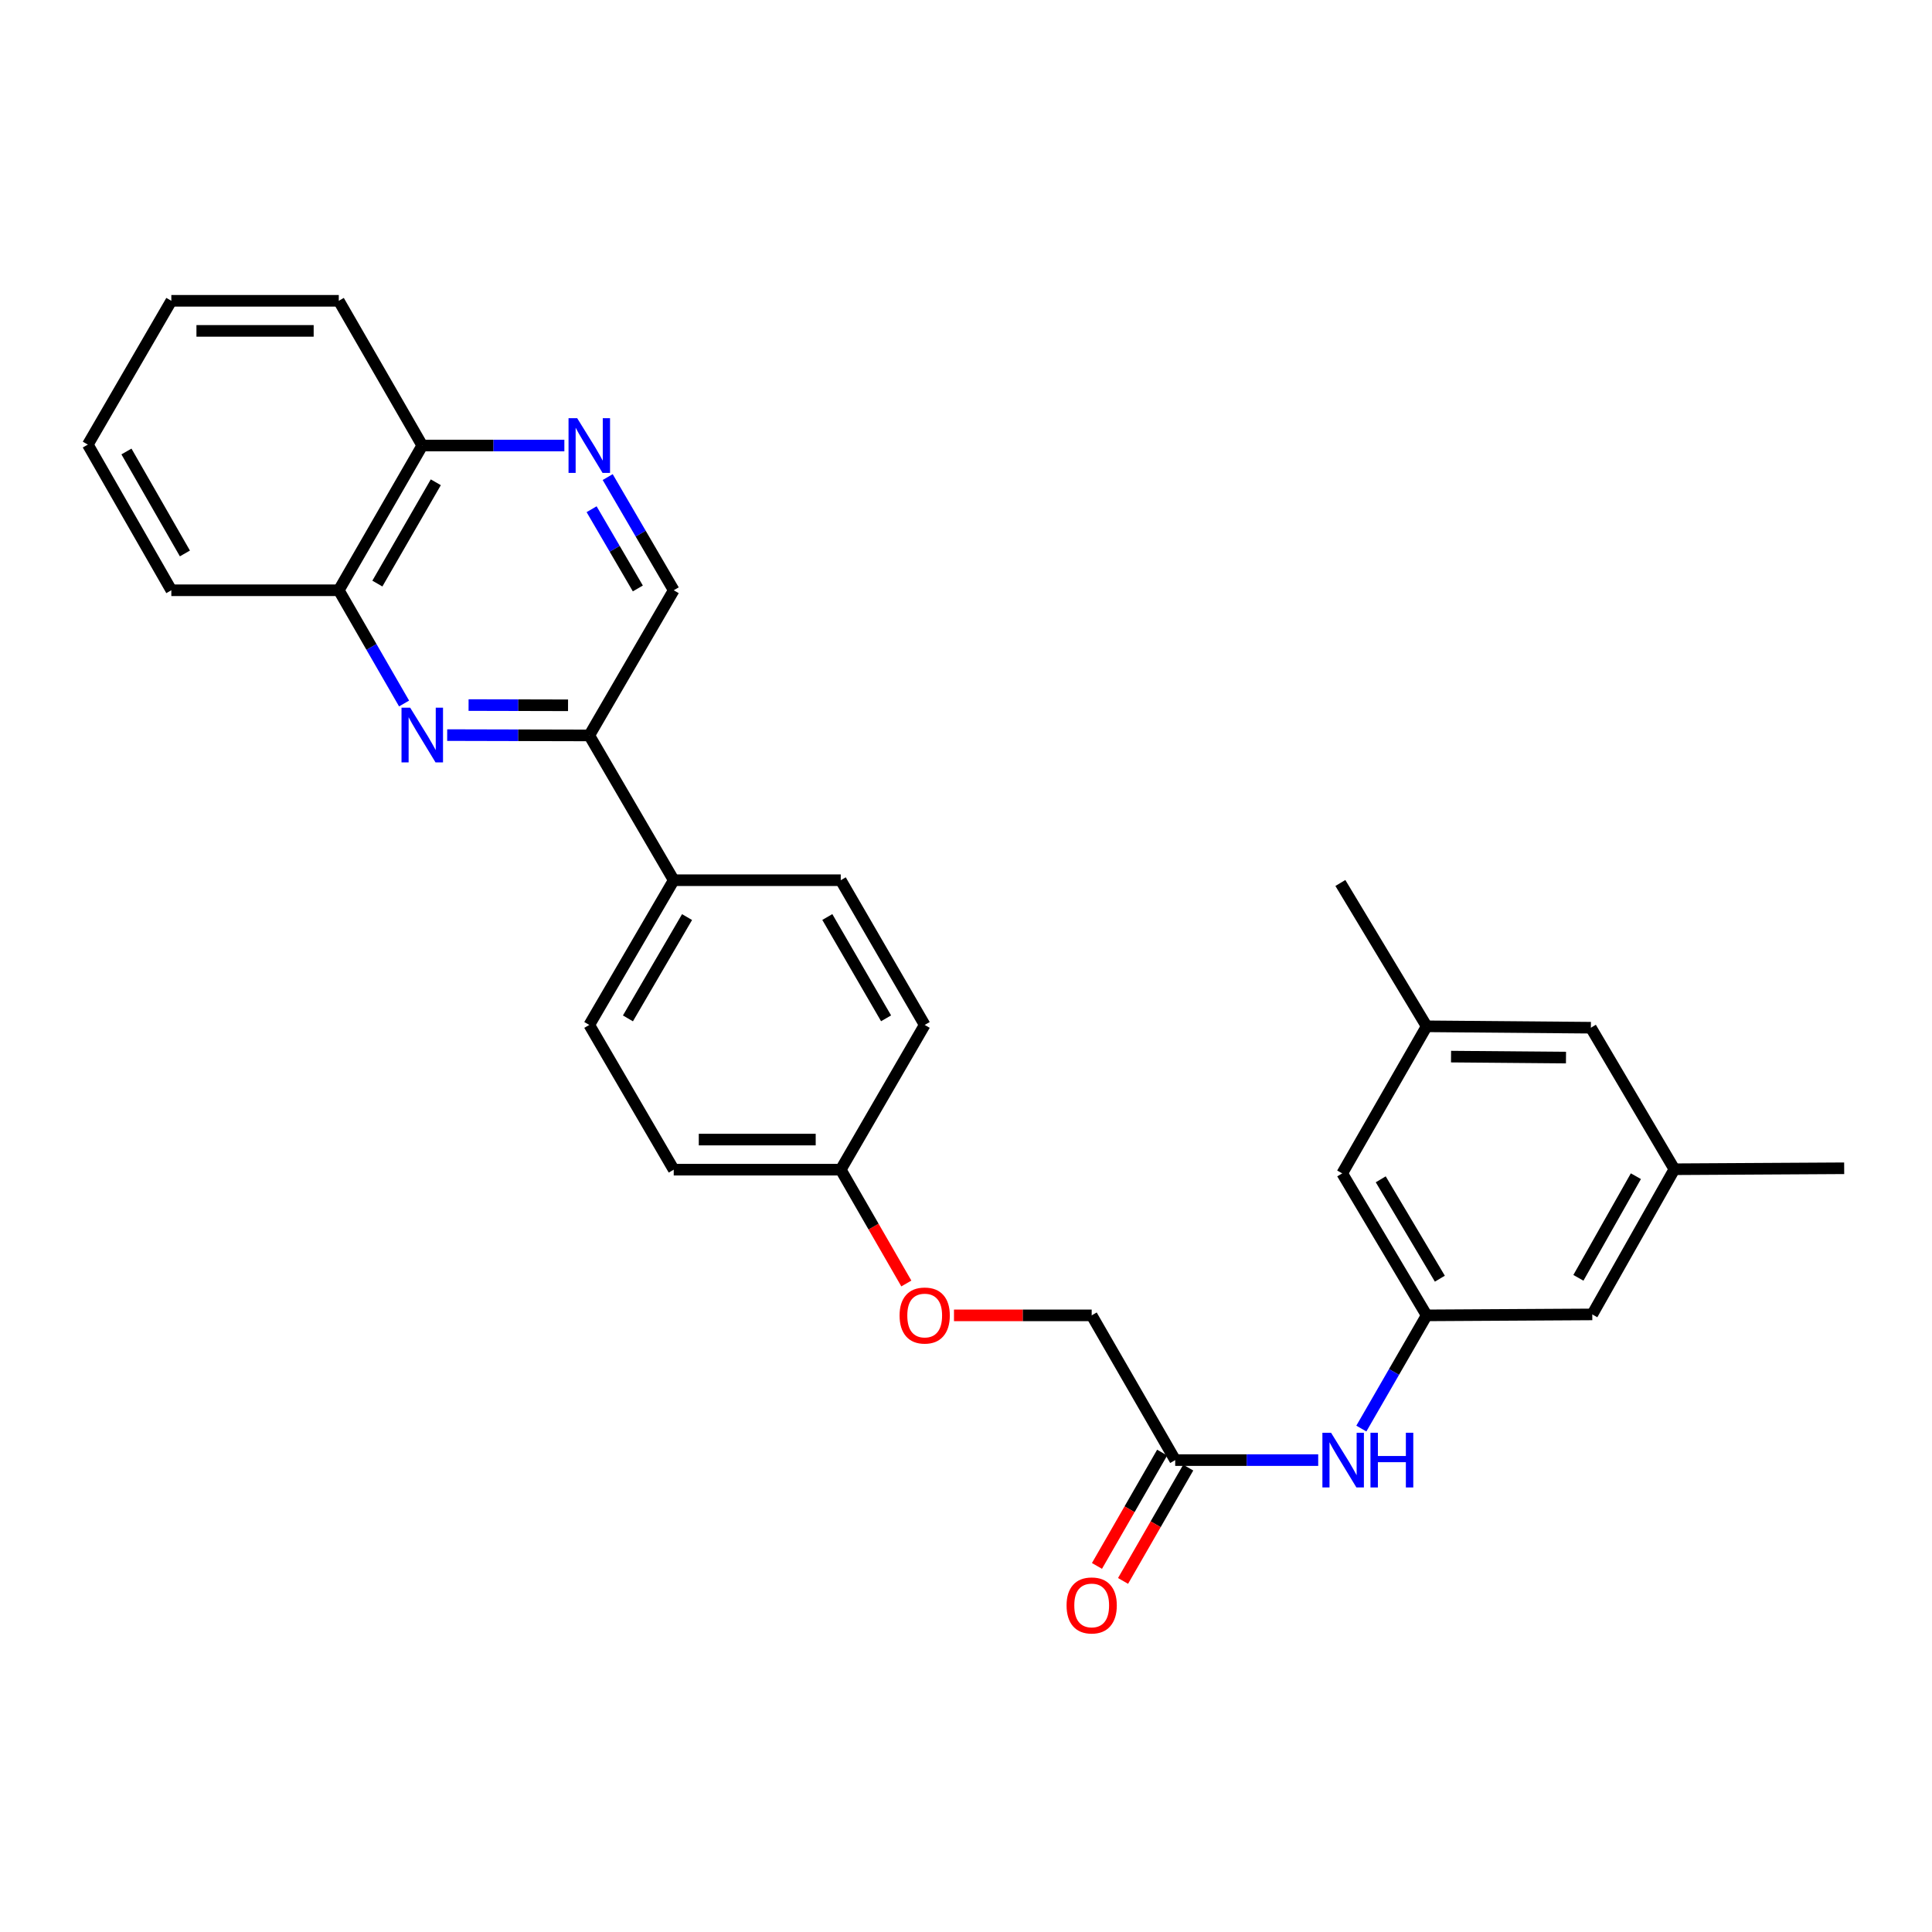 <?xml version='1.0' encoding='iso-8859-1'?>
<svg version='1.1' baseProfile='full'
              xmlns='http://www.w3.org/2000/svg'
                      xmlns:rdkit='http://www.rdkit.org/xml'
                      xmlns:xlink='http://www.w3.org/1999/xlink'
                  xml:space='preserve'
width='1000px' height='1000px' viewBox='0 0 1000 1000'>
<!-- END OF HEADER -->
<rect style='opacity:1.0;fill:#FFFFFF;stroke:none' width='1000' height='1000' x='0' y='0'> </rect>
<path class='bond-1' d='M 231.463,380.484 L 268.238,380.572' style='fill:none;fill-rule:evenodd;stroke:#0000FF;stroke-width:6px;stroke-linecap:butt;stroke-linejoin:miter;stroke-opacity:1' />
<path class='bond-1' d='M 268.238,380.572 L 305.012,380.66' style='fill:none;fill-rule:evenodd;stroke:#000000;stroke-width:6px;stroke-linecap:butt;stroke-linejoin:miter;stroke-opacity:1' />
<path class='bond-1' d='M 242.533,364.937 L 268.275,364.999' style='fill:none;fill-rule:evenodd;stroke:#0000FF;stroke-width:6px;stroke-linecap:butt;stroke-linejoin:miter;stroke-opacity:1' />
<path class='bond-1' d='M 268.275,364.999 L 294.017,365.06' style='fill:none;fill-rule:evenodd;stroke:#000000;stroke-width:6px;stroke-linecap:butt;stroke-linejoin:miter;stroke-opacity:1' />
<path class='bond-3' d='M 209.15,364.13 L 192.252,334.824' style='fill:none;fill-rule:evenodd;stroke:#0000FF;stroke-width:6px;stroke-linecap:butt;stroke-linejoin:miter;stroke-opacity:1' />
<path class='bond-3' d='M 192.252,334.824 L 175.354,305.518' style='fill:none;fill-rule:evenodd;stroke:#000000;stroke-width:6px;stroke-linecap:butt;stroke-linejoin:miter;stroke-opacity:1' />
<path class='bond-0' d='M 292.111,230.61 L 255.336,230.61' style='fill:none;fill-rule:evenodd;stroke:#0000FF;stroke-width:6px;stroke-linecap:butt;stroke-linejoin:miter;stroke-opacity:1' />
<path class='bond-0' d='M 255.336,230.61 L 218.562,230.61' style='fill:none;fill-rule:evenodd;stroke:#000000;stroke-width:6px;stroke-linecap:butt;stroke-linejoin:miter;stroke-opacity:1' />
<path class='bond-28' d='M 314.539,246.938 L 331.63,276.228' style='fill:none;fill-rule:evenodd;stroke:#0000FF;stroke-width:6px;stroke-linecap:butt;stroke-linejoin:miter;stroke-opacity:1' />
<path class='bond-28' d='M 331.63,276.228 L 348.721,305.518' style='fill:none;fill-rule:evenodd;stroke:#000000;stroke-width:6px;stroke-linecap:butt;stroke-linejoin:miter;stroke-opacity:1' />
<path class='bond-28' d='M 306.216,263.574 L 318.179,284.077' style='fill:none;fill-rule:evenodd;stroke:#0000FF;stroke-width:6px;stroke-linecap:butt;stroke-linejoin:miter;stroke-opacity:1' />
<path class='bond-28' d='M 318.179,284.077 L 330.143,304.58' style='fill:none;fill-rule:evenodd;stroke:#000000;stroke-width:6px;stroke-linecap:butt;stroke-linejoin:miter;stroke-opacity:1' />
<path class='bond-6' d='M 305.012,380.66 L 348.721,305.518' style='fill:none;fill-rule:evenodd;stroke:#000000;stroke-width:6px;stroke-linecap:butt;stroke-linejoin:miter;stroke-opacity:1' />
<path class='bond-7' d='M 305.012,380.66 L 348.721,455.595' style='fill:none;fill-rule:evenodd;stroke:#000000;stroke-width:6px;stroke-linecap:butt;stroke-linejoin:miter;stroke-opacity:1' />
<path class='bond-2' d='M 738.438,680.83 L 721.534,710.127' style='fill:none;fill-rule:evenodd;stroke:#000000;stroke-width:6px;stroke-linecap:butt;stroke-linejoin:miter;stroke-opacity:1' />
<path class='bond-2' d='M 721.534,710.127 L 704.631,739.424' style='fill:none;fill-rule:evenodd;stroke:#0000FF;stroke-width:6px;stroke-linecap:butt;stroke-linejoin:miter;stroke-opacity:1' />
<path class='bond-12' d='M 738.438,680.83 L 694.729,607.349' style='fill:none;fill-rule:evenodd;stroke:#000000;stroke-width:6px;stroke-linecap:butt;stroke-linejoin:miter;stroke-opacity:1' />
<path class='bond-12' d='M 745.266,661.846 L 714.669,610.409' style='fill:none;fill-rule:evenodd;stroke:#000000;stroke-width:6px;stroke-linecap:butt;stroke-linejoin:miter;stroke-opacity:1' />
<path class='bond-13' d='M 738.438,680.83 L 824.161,680.337' style='fill:none;fill-rule:evenodd;stroke:#000000;stroke-width:6px;stroke-linecap:butt;stroke-linejoin:miter;stroke-opacity:1' />
<path class='bond-8' d='M 175.354,305.518 L 218.562,230.61' style='fill:none;fill-rule:evenodd;stroke:#000000;stroke-width:6px;stroke-linecap:butt;stroke-linejoin:miter;stroke-opacity:1' />
<path class='bond-8' d='M 195.326,302.063 L 225.571,249.628' style='fill:none;fill-rule:evenodd;stroke:#000000;stroke-width:6px;stroke-linecap:butt;stroke-linejoin:miter;stroke-opacity:1' />
<path class='bond-22' d='M 175.354,305.518 L 88.68,305.518' style='fill:none;fill-rule:evenodd;stroke:#000000;stroke-width:6px;stroke-linecap:butt;stroke-linejoin:miter;stroke-opacity:1' />
<path class='bond-4' d='M 608.279,755.747 L 565.054,680.83' style='fill:none;fill-rule:evenodd;stroke:#000000;stroke-width:6px;stroke-linecap:butt;stroke-linejoin:miter;stroke-opacity:1' />
<path class='bond-5' d='M 608.279,755.747 L 645.289,755.747' style='fill:none;fill-rule:evenodd;stroke:#000000;stroke-width:6px;stroke-linecap:butt;stroke-linejoin:miter;stroke-opacity:1' />
<path class='bond-5' d='M 645.289,755.747 L 682.3,755.747' style='fill:none;fill-rule:evenodd;stroke:#0000FF;stroke-width:6px;stroke-linecap:butt;stroke-linejoin:miter;stroke-opacity:1' />
<path class='bond-9' d='M 601.529,751.864 L 584.659,781.191' style='fill:none;fill-rule:evenodd;stroke:#000000;stroke-width:6px;stroke-linecap:butt;stroke-linejoin:miter;stroke-opacity:1' />
<path class='bond-9' d='M 584.659,781.191 L 567.788,810.519' style='fill:none;fill-rule:evenodd;stroke:#FF0000;stroke-width:6px;stroke-linecap:butt;stroke-linejoin:miter;stroke-opacity:1' />
<path class='bond-9' d='M 615.028,759.629 L 598.158,788.957' style='fill:none;fill-rule:evenodd;stroke:#000000;stroke-width:6px;stroke-linecap:butt;stroke-linejoin:miter;stroke-opacity:1' />
<path class='bond-9' d='M 598.158,788.957 L 581.288,818.284' style='fill:none;fill-rule:evenodd;stroke:#FF0000;stroke-width:6px;stroke-linecap:butt;stroke-linejoin:miter;stroke-opacity:1' />
<path class='bond-14' d='M 348.721,455.595 L 305.012,530.503' style='fill:none;fill-rule:evenodd;stroke:#000000;stroke-width:6px;stroke-linecap:butt;stroke-linejoin:miter;stroke-opacity:1' />
<path class='bond-14' d='M 355.616,474.68 L 325.019,527.115' style='fill:none;fill-rule:evenodd;stroke:#000000;stroke-width:6px;stroke-linecap:butt;stroke-linejoin:miter;stroke-opacity:1' />
<path class='bond-15' d='M 348.721,455.595 L 435.171,455.595' style='fill:none;fill-rule:evenodd;stroke:#000000;stroke-width:6px;stroke-linecap:butt;stroke-linejoin:miter;stroke-opacity:1' />
<path class='bond-25' d='M 218.562,230.61 L 175.354,155.693' style='fill:none;fill-rule:evenodd;stroke:#000000;stroke-width:6px;stroke-linecap:butt;stroke-linejoin:miter;stroke-opacity:1' />
<path class='bond-10' d='M 866.659,605.195 L 824.161,680.337' style='fill:none;fill-rule:evenodd;stroke:#000000;stroke-width:6px;stroke-linecap:butt;stroke-linejoin:miter;stroke-opacity:1' />
<path class='bond-10' d='M 846.729,608.799 L 816.98,661.399' style='fill:none;fill-rule:evenodd;stroke:#000000;stroke-width:6px;stroke-linecap:butt;stroke-linejoin:miter;stroke-opacity:1' />
<path class='bond-17' d='M 866.659,605.195 L 823.434,531.939' style='fill:none;fill-rule:evenodd;stroke:#000000;stroke-width:6px;stroke-linecap:butt;stroke-linejoin:miter;stroke-opacity:1' />
<path class='bond-24' d='M 866.659,605.195 L 954.545,604.693' style='fill:none;fill-rule:evenodd;stroke:#000000;stroke-width:6px;stroke-linecap:butt;stroke-linejoin:miter;stroke-opacity:1' />
<path class='bond-11' d='M 738.438,531.221 L 694.729,607.349' style='fill:none;fill-rule:evenodd;stroke:#000000;stroke-width:6px;stroke-linecap:butt;stroke-linejoin:miter;stroke-opacity:1' />
<path class='bond-23' d='M 738.438,531.221 L 693.777,457.031' style='fill:none;fill-rule:evenodd;stroke:#000000;stroke-width:6px;stroke-linecap:butt;stroke-linejoin:miter;stroke-opacity:1' />
<path class='bond-31' d='M 738.438,531.221 L 823.434,531.939' style='fill:none;fill-rule:evenodd;stroke:#000000;stroke-width:6px;stroke-linecap:butt;stroke-linejoin:miter;stroke-opacity:1' />
<path class='bond-31' d='M 751.056,546.901 L 810.553,547.404' style='fill:none;fill-rule:evenodd;stroke:#000000;stroke-width:6px;stroke-linecap:butt;stroke-linejoin:miter;stroke-opacity:1' />
<path class='bond-20' d='M 305.012,530.503 L 348.721,605.42' style='fill:none;fill-rule:evenodd;stroke:#000000;stroke-width:6px;stroke-linecap:butt;stroke-linejoin:miter;stroke-opacity:1' />
<path class='bond-21' d='M 435.171,455.595 L 478.621,530.503' style='fill:none;fill-rule:evenodd;stroke:#000000;stroke-width:6px;stroke-linecap:butt;stroke-linejoin:miter;stroke-opacity:1' />
<path class='bond-21' d='M 428.217,474.645 L 458.632,527.08' style='fill:none;fill-rule:evenodd;stroke:#000000;stroke-width:6px;stroke-linecap:butt;stroke-linejoin:miter;stroke-opacity:1' />
<path class='bond-16' d='M 469.117,664.334 L 452.144,634.877' style='fill:none;fill-rule:evenodd;stroke:#FF0000;stroke-width:6px;stroke-linecap:butt;stroke-linejoin:miter;stroke-opacity:1' />
<path class='bond-16' d='M 452.144,634.877 L 435.171,605.42' style='fill:none;fill-rule:evenodd;stroke:#000000;stroke-width:6px;stroke-linecap:butt;stroke-linejoin:miter;stroke-opacity:1' />
<path class='bond-18' d='M 493.782,680.83 L 529.418,680.83' style='fill:none;fill-rule:evenodd;stroke:#FF0000;stroke-width:6px;stroke-linecap:butt;stroke-linejoin:miter;stroke-opacity:1' />
<path class='bond-18' d='M 529.418,680.83 L 565.054,680.83' style='fill:none;fill-rule:evenodd;stroke:#000000;stroke-width:6px;stroke-linecap:butt;stroke-linejoin:miter;stroke-opacity:1' />
<path class='bond-19' d='M 435.171,605.42 L 478.621,530.503' style='fill:none;fill-rule:evenodd;stroke:#000000;stroke-width:6px;stroke-linecap:butt;stroke-linejoin:miter;stroke-opacity:1' />
<path class='bond-30' d='M 435.171,605.42 L 348.721,605.42' style='fill:none;fill-rule:evenodd;stroke:#000000;stroke-width:6px;stroke-linecap:butt;stroke-linejoin:miter;stroke-opacity:1' />
<path class='bond-30' d='M 422.204,589.846 L 361.689,589.846' style='fill:none;fill-rule:evenodd;stroke:#000000;stroke-width:6px;stroke-linecap:butt;stroke-linejoin:miter;stroke-opacity:1' />
<path class='bond-26' d='M 88.68,305.518 L 45.455,230.126' style='fill:none;fill-rule:evenodd;stroke:#000000;stroke-width:6px;stroke-linecap:butt;stroke-linejoin:miter;stroke-opacity:1' />
<path class='bond-26' d='M 95.706,286.464 L 65.449,233.689' style='fill:none;fill-rule:evenodd;stroke:#000000;stroke-width:6px;stroke-linecap:butt;stroke-linejoin:miter;stroke-opacity:1' />
<path class='bond-29' d='M 175.354,155.693 L 88.68,155.693' style='fill:none;fill-rule:evenodd;stroke:#000000;stroke-width:6px;stroke-linecap:butt;stroke-linejoin:miter;stroke-opacity:1' />
<path class='bond-29' d='M 162.353,171.267 L 101.681,171.267' style='fill:none;fill-rule:evenodd;stroke:#000000;stroke-width:6px;stroke-linecap:butt;stroke-linejoin:miter;stroke-opacity:1' />
<path class='bond-27' d='M 45.455,230.126 L 88.68,155.693' style='fill:none;fill-rule:evenodd;stroke:#000000;stroke-width:6px;stroke-linecap:butt;stroke-linejoin:miter;stroke-opacity:1' />
<path  class='atom-0' d='M 212.302 366.293
L 221.582 381.293
Q 222.502 382.773, 223.982 385.453
Q 225.462 388.133, 225.542 388.293
L 225.542 366.293
L 229.302 366.293
L 229.302 394.613
L 225.422 394.613
L 215.462 378.213
Q 214.302 376.293, 213.062 374.093
Q 211.862 371.893, 211.502 371.213
L 211.502 394.613
L 207.822 394.613
L 207.822 366.293
L 212.302 366.293
' fill='#0000FF'/>
<path  class='atom-1' d='M 298.752 216.45
L 308.032 231.45
Q 308.952 232.93, 310.432 235.61
Q 311.912 238.29, 311.992 238.45
L 311.992 216.45
L 315.752 216.45
L 315.752 244.77
L 311.872 244.77
L 301.912 228.37
Q 300.752 226.45, 299.512 224.25
Q 298.312 222.05, 297.952 221.37
L 297.952 244.77
L 294.272 244.77
L 294.272 216.45
L 298.752 216.45
' fill='#0000FF'/>
<path  class='atom-6' d='M 688.953 741.587
L 698.233 756.587
Q 699.153 758.067, 700.633 760.747
Q 702.113 763.427, 702.193 763.587
L 702.193 741.587
L 705.953 741.587
L 705.953 769.907
L 702.073 769.907
L 692.113 753.507
Q 690.953 751.587, 689.713 749.387
Q 688.513 747.187, 688.153 746.507
L 688.153 769.907
L 684.473 769.907
L 684.473 741.587
L 688.953 741.587
' fill='#0000FF'/>
<path  class='atom-6' d='M 709.353 741.587
L 713.193 741.587
L 713.193 753.627
L 727.673 753.627
L 727.673 741.587
L 731.513 741.587
L 731.513 769.907
L 727.673 769.907
L 727.673 756.827
L 713.193 756.827
L 713.193 769.907
L 709.353 769.907
L 709.353 741.587
' fill='#0000FF'/>
<path  class='atom-10' d='M 552.054 830.968
Q 552.054 824.168, 555.414 820.368
Q 558.774 816.568, 565.054 816.568
Q 571.334 816.568, 574.694 820.368
Q 578.054 824.168, 578.054 830.968
Q 578.054 837.848, 574.654 841.768
Q 571.254 845.648, 565.054 845.648
Q 558.814 845.648, 555.414 841.768
Q 552.054 837.888, 552.054 830.968
M 565.054 842.448
Q 569.374 842.448, 571.694 839.568
Q 574.054 836.648, 574.054 830.968
Q 574.054 825.408, 571.694 822.608
Q 569.374 819.768, 565.054 819.768
Q 560.734 819.768, 558.374 822.568
Q 556.054 825.368, 556.054 830.968
Q 556.054 836.688, 558.374 839.568
Q 560.734 842.448, 565.054 842.448
' fill='#FF0000'/>
<path  class='atom-17' d='M 465.621 680.91
Q 465.621 674.11, 468.981 670.31
Q 472.341 666.51, 478.621 666.51
Q 484.901 666.51, 488.261 670.31
Q 491.621 674.11, 491.621 680.91
Q 491.621 687.79, 488.221 691.71
Q 484.821 695.59, 478.621 695.59
Q 472.381 695.59, 468.981 691.71
Q 465.621 687.83, 465.621 680.91
M 478.621 692.39
Q 482.941 692.39, 485.261 689.51
Q 487.621 686.59, 487.621 680.91
Q 487.621 675.35, 485.261 672.55
Q 482.941 669.71, 478.621 669.71
Q 474.301 669.71, 471.941 672.51
Q 469.621 675.31, 469.621 680.91
Q 469.621 686.63, 471.941 689.51
Q 474.301 692.39, 478.621 692.39
' fill='#FF0000'/>
</svg>
